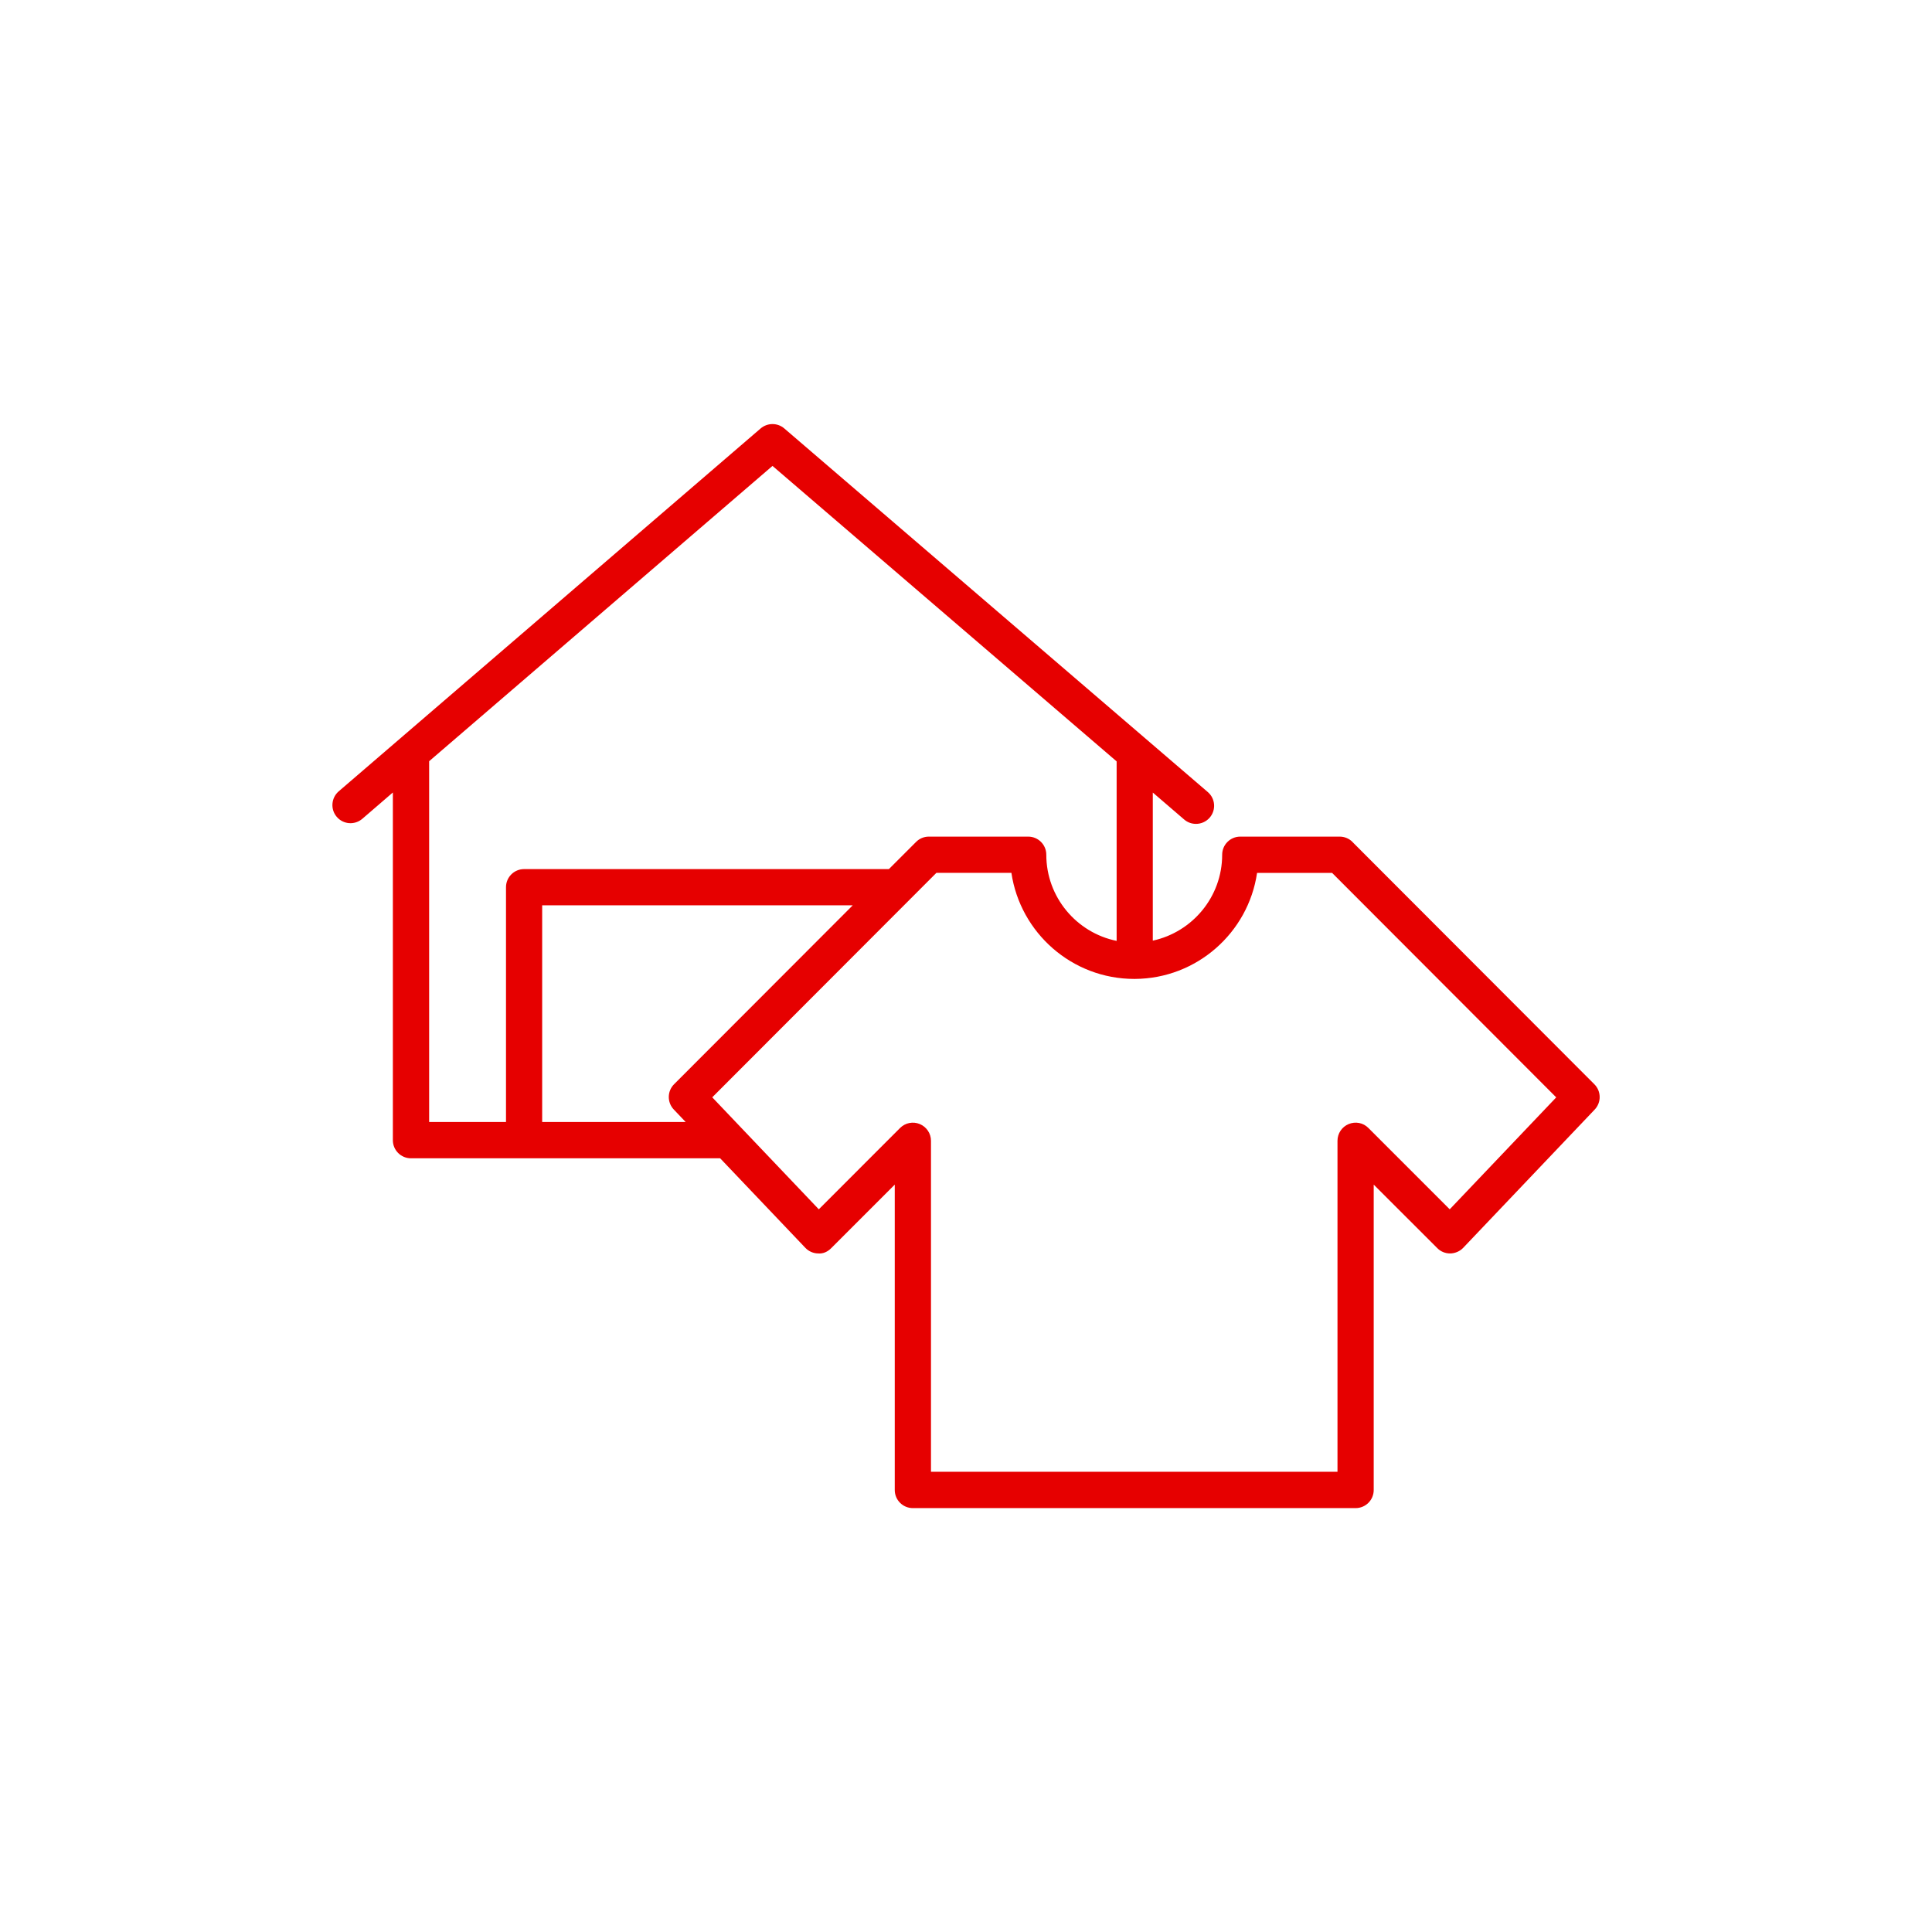 <?xml version="1.0" encoding="UTF-8"?>
<svg xmlns="http://www.w3.org/2000/svg" id="DRK_Rot" data-name="DRK Rot" viewBox="0 0 32 32">
  <defs>
    <style>
      .cls-1 {
        fill: #e60000;
      }
    </style>
  </defs>
  <path class="cls-1" d="m22.401,13.945c-.056-.057-.133-.088-.212-.088h-1.646c-.166,0-.3.134-.3.3,0,.698-.494,1.281-1.149,1.423v-2.453l.52.447c.057.049.126.072.195.072.084,0,.168-.035.228-.104.108-.126.094-.315-.032-.423l-7.015-6.023c-.112-.096-.278-.096-.391,0l-6.989,6.011c-.125.108-.14.298-.032.423.108.126.297.14.423.032l.506-.436v5.759c0,.166.134.3.3.3h5.121l1.411,1.483c.056.059.133.092.213.093.084.007.159-.03.216-.088l1.052-1.052v5.058c0,.166.134.3.3.3h7.333c.166,0,.3-.134.3-.3v-5.058l1.053,1.052c.056.057.132.088.212.088.076,0,.161-.033.217-.093l2.178-2.29c.112-.118.11-.304-.005-.419l-4.007-4.013Zm-15.294-1.336l5.688-4.892,5.7,4.894v2.973c-.664-.135-1.165-.724-1.165-1.427,0-.166-.134-.3-.3-.3h-1.645c-.08,0-.156.031-.212.088l-.45.45h-6.042c-.166,0-.3.134-.3.3v3.889h-1.273v-5.975Zm1.873,5.975v-3.589h5.144l-2.959,2.963c-.115.115-.117.301-.005.419l.197.207h-2.377Zm15.032,1.446l-1.347-1.347c-.085-.087-.214-.112-.327-.065s-.185.156-.185.277v5.482h-6.733v-5.482c0-.121-.073-.23-.185-.277-.113-.047-.241-.021-.327.065l-1.346,1.347-1.765-1.855,3.713-3.718h1.242c.146.992,1.003,1.757,2.035,1.757.002,0,.004,0,.006,0,0,0,0,0,.001,0,0,0,.001,0,.002,0,1.028-.005,1.88-.767,2.025-1.756h1.243l3.712,3.718-1.765,1.855Z"></path>
</svg>
